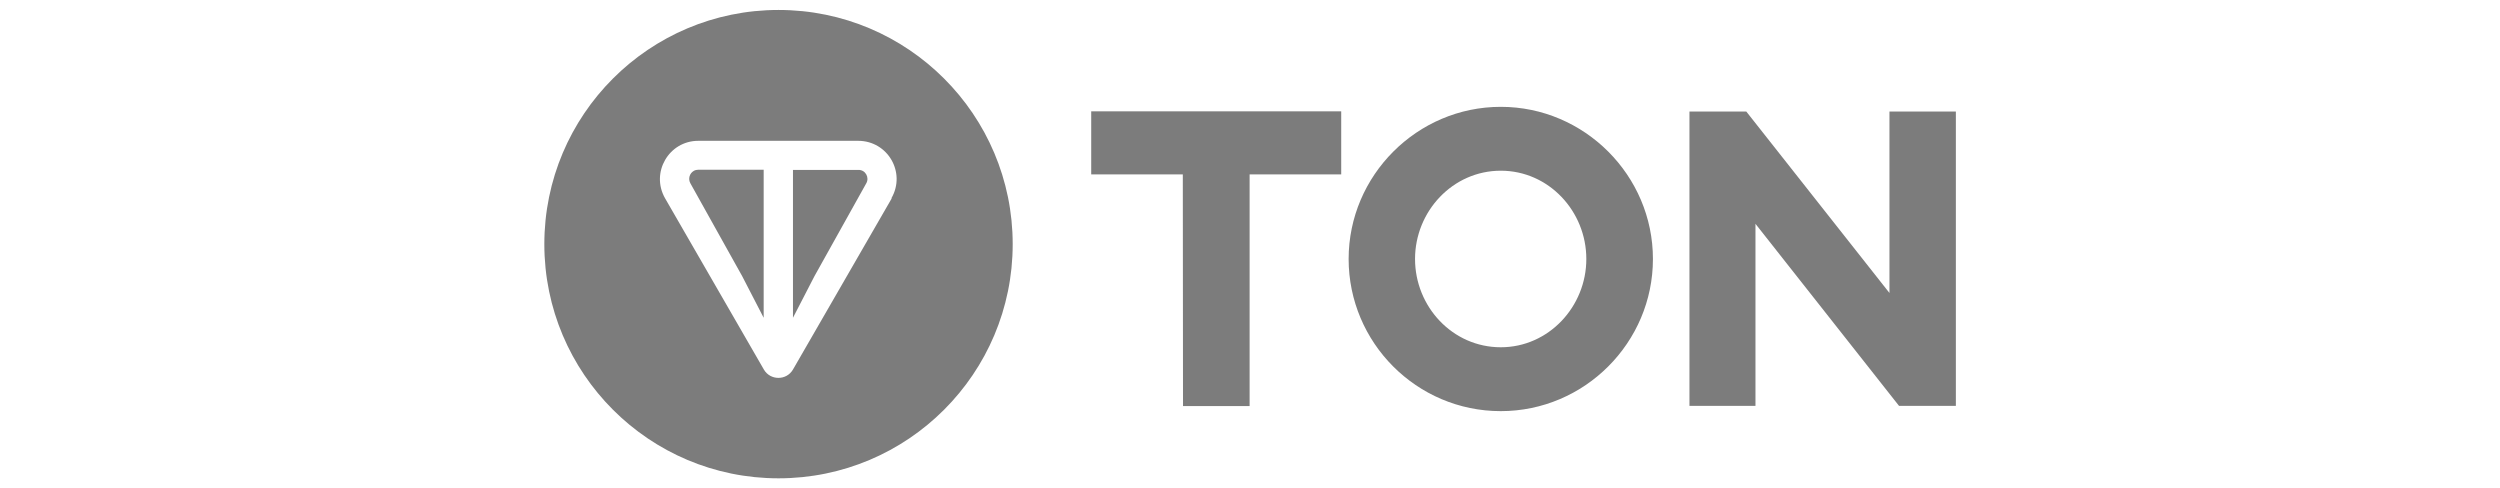 <?xml version="1.0" encoding="UTF-8"?><svg id="Layer_1" xmlns="http://www.w3.org/2000/svg" viewBox="0 0 128 25"><defs><style>.cls-1{fill:#7c7c7c;}</style></defs><g><path class="cls-1" d="m43.95,8.7h-3.35v7.57l1.1-2.13,2.65-4.75c.18-.3-.04-.7-.4-.69Z"/><path class="cls-1" d="m39.86.51c-6.62,0-11.99,5.37-11.99,11.99s5.37,11.99,11.99,11.99,11.99-5.37,11.99-11.99S46.48.51,39.86.51Zm5.8,9.64l-5.06,8.77c-.33.57-1.16.57-1.49,0l-5.06-8.77c-.75-1.32.2-2.94,1.7-2.94h8.19c1.51,0,2.46,1.62,1.7,2.94Z"/><path class="cls-1" d="m35.75,8.69c-.08,0-.16.02-.23.06-.22.13-.3.41-.17.64l2.65,4.75,1.1,2.13v-7.58h-3.35Z"/></g><path class="cls-1" d="m60.58,20.79h3.4v-11.86h4.69v-3.23h-12.8v3.23h4.69s.01,11.86.01,11.86Zm16.26.26c4.29,0,7.79-3.51,7.79-7.79s-3.51-7.79-7.79-7.79-7.79,3.51-7.79,7.79,3.48,7.79,7.79,7.79Zm0-3.27c-2.47,0-4.39-2.08-4.39-4.52s1.93-4.52,4.39-4.52,4.38,2.08,4.38,4.52-1.93,4.52-4.38,4.52Zm23.3,3.02V5.71h-3.4v9.29l-7.33-9.29h-2.91v15.07h3.38v-9.32l7.35,9.32h2.91Z"/></svg>
